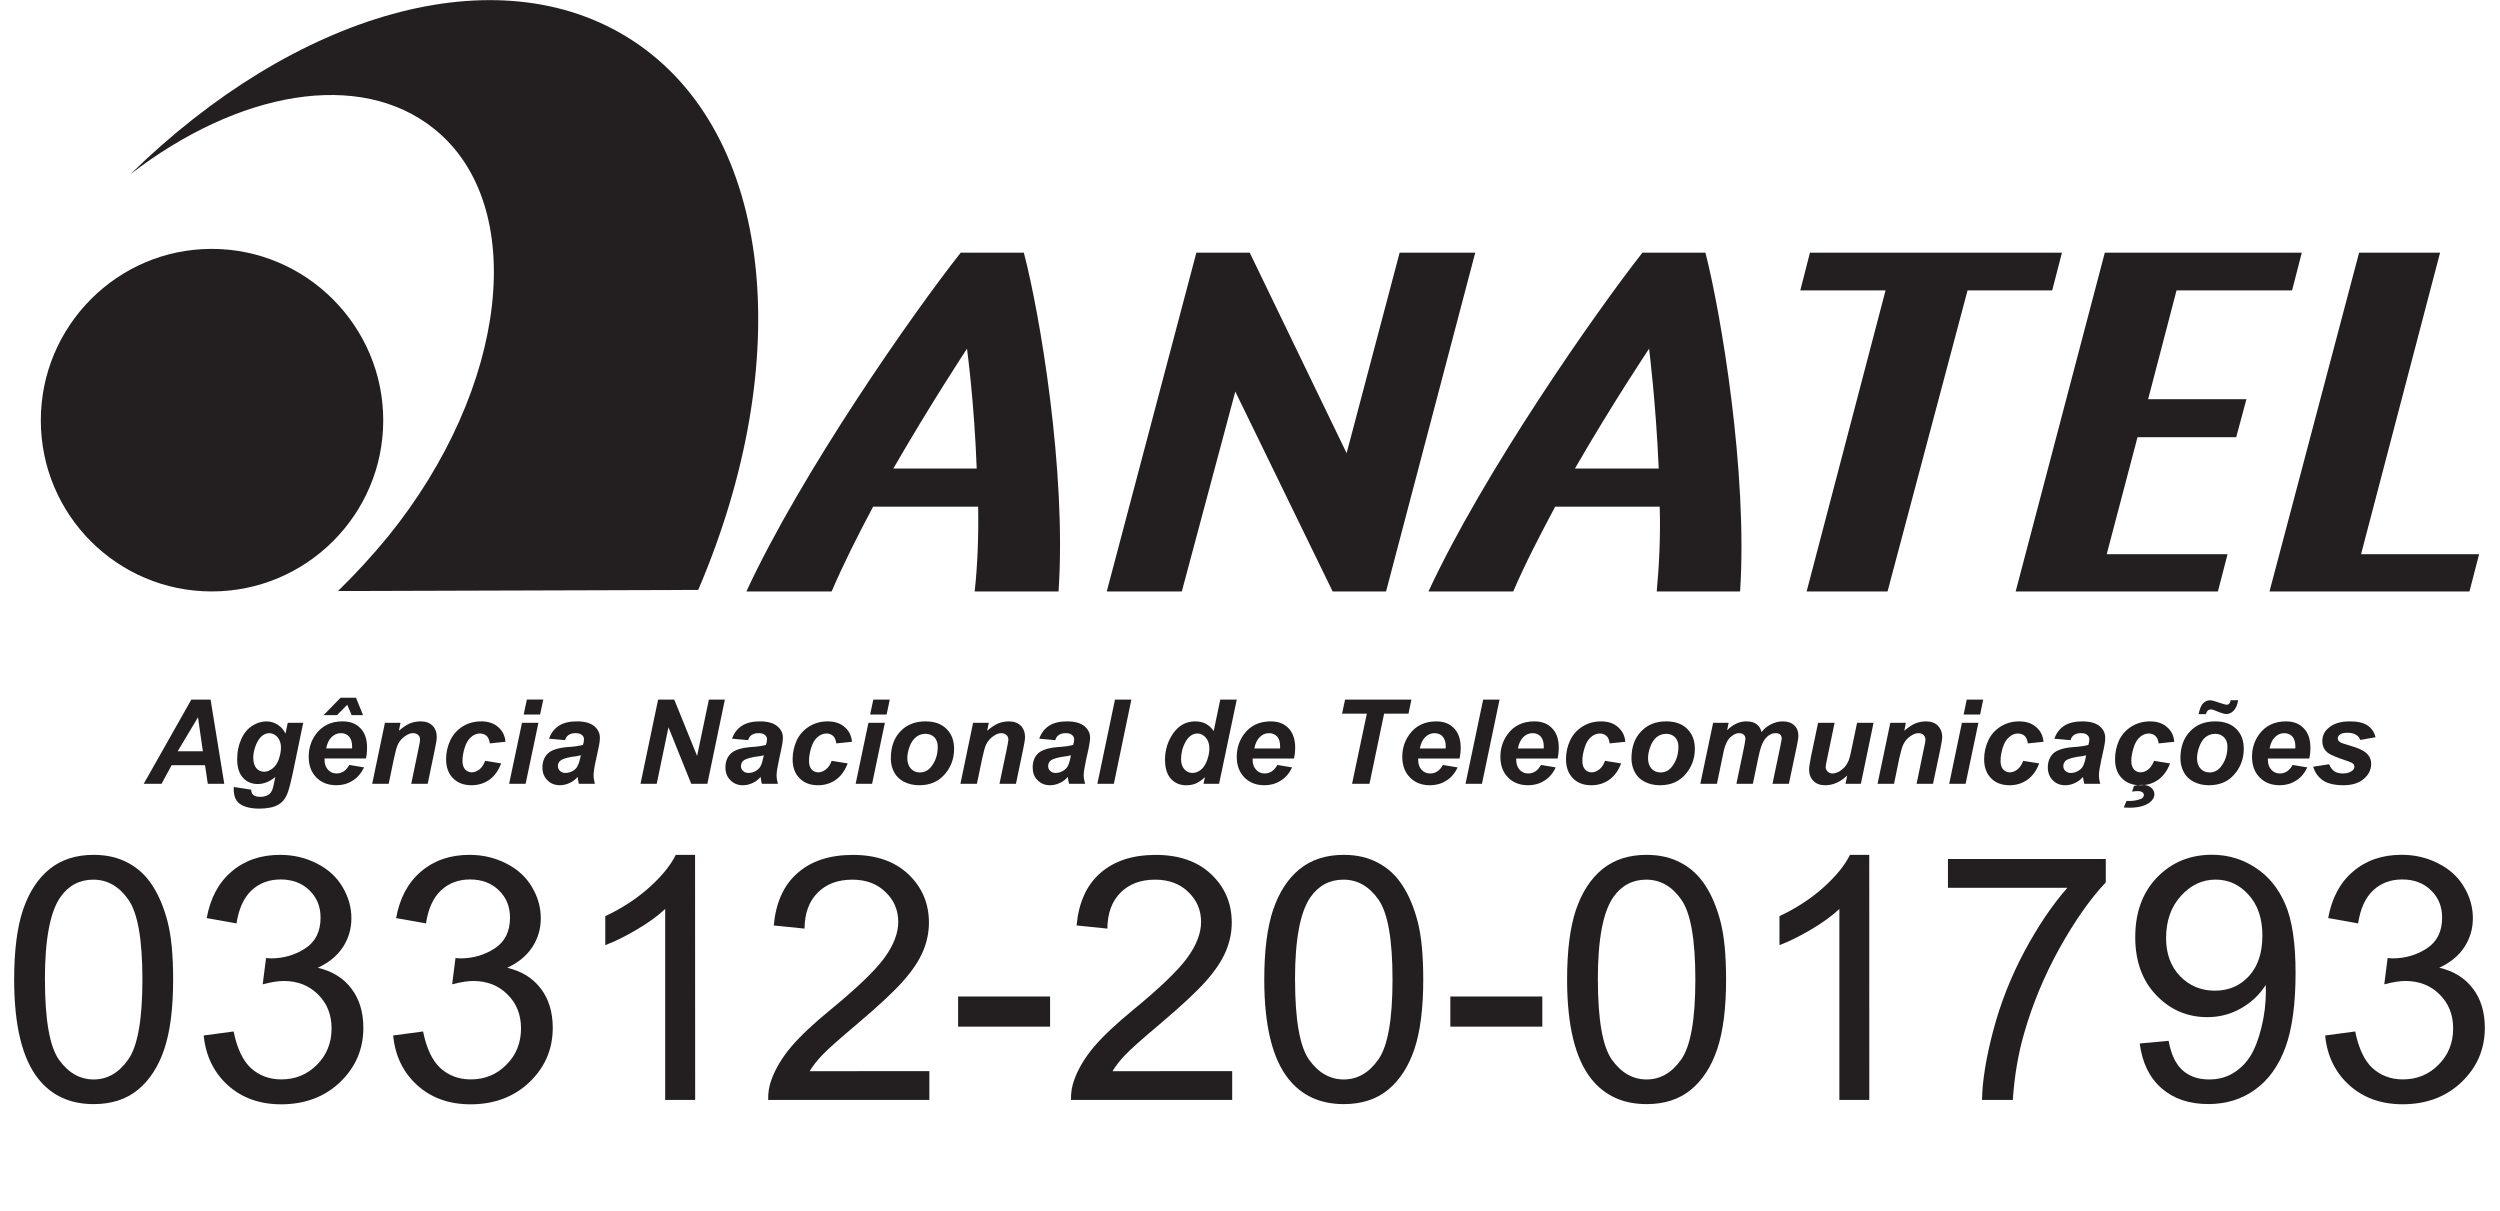 <?xml version="1.0" encoding="UTF-8" standalone="no"?>
<!-- Created with Inkscape (http://www.inkscape.org/) -->

<svg
   version="1.1"
   id="svg2"
   width="69.853"
   height="33.827"
   viewBox="0 0 69.853 33.827"
   sodipodi:docname="secured..eps"
   xmlns:inkscape="http://www.inkscape.org/namespaces/inkscape"
   xmlns:sodipodi="http://sodipodi.sourceforge.net/DTD/sodipodi-0.dtd"
   xmlns="http://www.w3.org/2000/svg"
   xmlns:svg="http://www.w3.org/2000/svg">
  <defs
     id="defs6" />
  <sodipodi:namedview
     id="namedview4"
     pagecolor="#505050"
     bordercolor="#eeeeee"
     borderopacity="1"
     inkscape:showpageshadow="0"
     inkscape:pageopacity="0"
     inkscape:pagecheckerboard="0"
     inkscape:deskcolor="#505050" />
  <g
     id="g8"
     inkscape:groupmode="layer"
     inkscape:label="ink_ext_XXXXXX"
     transform="matrix(1.333,0,0,-1.333,0,33.827)">
    <g
       id="g10"
       transform="scale(0.1)">
      <path
         d="m 187.254,155.555 c 7.98,13.836 15.441,25.117 15.441,25.117 0,0 1.532,-11.281 2.032,-25.117 z m 17.773,-7.989 c 0.11,-6.066 -0.105,-12.101 -0.722,-17.773 h 17.578 c 1.711,25.027 -3.945,58.379 -7.274,71.004 h -13.234 c -9.98,-12.625 -33.32,-45.977 -44.922,-71.004 h 17.871 c 2.434,5.672 5.461,11.707 8.692,17.773 h 22.011 v 0"
         style="fill:#231f20;fill-opacity:1;fill-rule:evenodd;stroke:none"
         id="path12" />
      <path
         d="m 279.336,129.793 h 11.199 l 18.692,71.004 h -15.848 l -11.113,-42.02 -20.305,42.02 H 250.77 l -18.778,-71.004 h 15.731 l 11.211,41.895 20.402,-41.895"
         style="fill:#231f20;fill-opacity:1;fill-rule:evenodd;stroke:none"
         id="path14" />
      <path
         d="m 330.125,155.555 c 7.98,13.836 15.539,25.117 15.539,25.117 0,0 1.434,-11.281 2.02,-25.117 z m 17.766,-7.989 c 0.195,-6.066 -0.102,-12.101 -0.618,-17.773 h 17.473 c 1.621,25.027 -4.035,58.379 -7.266,71.004 h -13.214 c -9.903,-12.625 -33.231,-45.977 -44.844,-71.004 h 17.773 c 2.434,5.672 5.547,11.707 8.789,17.773 h 21.907 v 0"
         style="fill:#231f20;fill-opacity:1;fill-rule:evenodd;stroke:none"
         id="path16" />
      <path
         d="m 395.652,129.793 16.77,63.105 h 17.742 l 2.043,7.899 h -52.824 l -2.02,-7.899 h 17.871 l -16.543,-63.105 h 16.961"
         style="fill:#231f20;fill-opacity:1;fill-rule:evenodd;stroke:none"
         id="path18" />
      <path
         d="m 441.59,137.594 6.457,24.531 h 20.691 l 2.141,7.969 h -20.606 l 5.957,22.804 h 24.219 l 2.031,7.899 h -41.289 l -18.683,-71.004 h 42.394 l 2.02,7.801 H 441.59"
         style="fill:#231f20;fill-opacity:1;fill-rule:evenodd;stroke:none"
         id="path20" />
      <path
         d="m 494.902,137.594 16.563,63.203 h -16.973 l -18.781,-71.004 h 41.914 l 2.023,7.801 h -24.746"
         style="fill:#231f20;fill-opacity:1;fill-rule:evenodd;stroke:none"
         id="path22" />
      <path
         d="m 44.383,201.598 c 19.797,0 35.949,-16.18 35.949,-35.946 0,-19.804 -16.152,-35.859 -35.949,-35.859 -19.793,0 -35.828,16.055 -35.828,35.859 0,19.766 16.035,35.946 35.828,35.946"
         style="fill:#231f20;fill-opacity:1;fill-rule:evenodd;stroke:none"
         id="path24" />
      <path
         d="m 146.355,130.113 c 20.508,47.93 15.969,95.801 -13.835,115.207 -28.274,18.368 -70.774,5.645 -105.196,-28.086 22.5,17.364 48.055,22.11 63.711,9.5 19.891,-15.984 15.555,-54.226 -9.699,-85.429 -3.32,-4.051 -6.855,-7.879 -10.488,-11.426 l 75.507,0.234"
         style="fill:#231f20;fill-opacity:1;fill-rule:evenodd;stroke:none"
         id="path26" />
      <path
         d="m 481.121,96.883 c 0.012,0.195 0.012,0.274 0.012,0.359 0,0.949 -0.195,1.66 -0.625,2.129 -0.43,0.469 -0.996,0.715 -1.719,0.715 -0.715,0 -1.34,-0.266 -1.906,-0.801 -0.567,-0.539 -0.945,-1.328 -1.153,-2.402 z m 2.93,-2.109 h -8.672 c -0.008,-0.109 -0.008,-0.234 -0.008,-0.305 0,-0.828 0.242,-1.524 0.731,-2.059 0.488,-0.52 1.074,-0.773 1.757,-0.773 1.164,0 2.063,0.606 2.696,1.789 l 3.086,-0.519 c -0.606,-1.25 -1.395,-2.195 -2.411,-2.793 -1.007,-0.644 -2.14,-0.945 -3.378,-0.945 -1.719,0 -3.125,0.535 -4.192,1.629 -1.082,1.094 -1.609,2.519 -1.609,4.348 0,1.719 0.476,3.281 1.445,4.637 1.336,1.848 3.223,2.774 5.672,2.774 1.574,0 2.805,-0.477 3.723,-1.446 0.945,-0.964 1.394,-2.312 1.394,-4.062 0,-0.859 -0.078,-1.582 -0.234,-2.273 z m -21.68,9.305 h -1.523 c 0.215,0.969 0.468,1.652 0.773,2.063 0.438,0.535 0.977,0.839 1.609,0.839 0.422,0 1.165,-0.214 2.247,-0.605 0.636,-0.195 1.035,-0.324 1.281,-0.324 0.183,0 0.34,0.051 0.469,0.16 0.125,0.125 0.253,0.398 0.359,0.789 h 1.555 c -0.157,-1.008 -0.481,-1.719 -0.93,-2.187 -0.449,-0.477 -0.965,-0.715 -1.512,-0.715 -0.351,0 -0.937,0.148 -1.73,0.468 -0.809,0.352 -1.309,0.5 -1.524,0.5 -0.234,0 -0.449,-0.07 -0.625,-0.214 -0.175,-0.149 -0.324,-0.391 -0.449,-0.774 z m 4.524,-6.836 c 0,0.82 -0.227,1.484 -0.723,1.984 -0.481,0.469 -1.094,0.723 -1.848,0.723 -0.742,0 -1.394,-0.234 -2,-0.684 -0.558,-0.449 -1.008,-1.145 -1.328,-2.023 -0.324,-0.859 -0.469,-1.668 -0.469,-2.422 0,-0.887 0.235,-1.641 0.75,-2.176 0.481,-0.539 1.114,-0.793 1.868,-0.793 0.945,0 1.738,0.391 2.382,1.203 0.907,1.16 1.368,2.539 1.368,4.188 z m -9.856,-2.469 c 0,2.383 0.664,4.277 2.012,5.672 1.32,1.418 3.097,2.11 5.265,2.11 1.883,0 3.36,-0.516 4.422,-1.571 1.055,-1.035 1.582,-2.433 1.582,-4.171 0,-2.059 -0.656,-3.867 -1.98,-5.371 -1.32,-1.543 -3.117,-2.273 -5.324,-2.273 -1.2,0 -2.266,0.254 -3.192,0.73 -0.937,0.469 -1.621,1.164 -2.09,2.043 -0.461,0.859 -0.695,1.844 -0.695,2.832 z M 445.164,84.508 c 0.254,-0.027 0.656,-0.047 1.152,-0.047 1.829,0 3.223,0.34 4.2,1.035 0.703,0.516 1.066,1.113 1.066,1.777 0,0.566 -0.246,1.016 -0.684,1.395 -0.449,0.391 -1.144,0.586 -2.011,0.586 -0.473,0 -0.996,-0.066 -1.574,-0.215 l -0.411,-1.199 c 0.469,0.059 0.821,0.105 1.094,0.105 0.5,0 0.859,-0.086 1.074,-0.242 0.207,-0.148 0.313,-0.363 0.313,-0.598 0,-0.156 -0.067,-0.34 -0.203,-0.496 -0.141,-0.195 -0.41,-0.324 -0.813,-0.43 -0.605,-0.195 -1.269,-0.305 -1.953,-0.305 h -0.672 z m 6.34,9.777 3.359,-0.539 c -0.547,-1.484 -1.386,-2.644 -2.461,-3.418 -1.074,-0.769 -2.343,-1.16 -3.761,-1.16 -1.629,0 -2.938,0.496 -3.875,1.484 -0.957,0.945 -1.426,2.293 -1.426,3.973 0,1.398 0.273,2.707 0.84,3.957 0.593,1.219 1.465,2.188 2.625,2.918 1.172,0.703 2.441,1.055 3.84,1.055 1.503,0 2.703,-0.391 3.601,-1.211 0.91,-0.77 1.399,-1.778 1.504,-3.067 l -3.27,-0.34 c -0.097,0.684 -0.292,1.238 -0.683,1.562 -0.344,0.32 -0.813,0.516 -1.387,0.516 -0.656,0 -1.289,-0.254 -1.867,-0.75 -0.566,-0.5 -1.016,-1.223 -1.316,-2.238 -0.305,-0.984 -0.481,-1.914 -0.481,-2.773 0,-0.769 0.195,-1.348 0.567,-1.777 0.363,-0.391 0.832,-0.606 1.398,-0.606 0.535,0 1.074,0.215 1.578,0.606 0.52,0.41 0.922,1.008 1.215,1.809 z m -14.231,1.152 c -0.203,-0.059 -0.468,-0.109 -0.808,-0.168 -1.75,-0.195 -2.871,-0.516 -3.418,-0.906 -0.363,-0.293 -0.551,-0.684 -0.551,-1.184 0,-0.379 0.141,-0.75 0.434,-1.004 0.281,-0.285 0.664,-0.43 1.121,-0.43 0.539,0 1.035,0.144 1.496,0.391 0.457,0.254 0.808,0.574 1.043,0.984 0.215,0.41 0.43,1.008 0.598,1.848 z m -3.261,3.184 -3.391,0.301 c 0.383,1.133 1.047,2.023 2.016,2.687 0.976,0.625 2.234,0.946 3.828,0.946 1.629,0 2.851,-0.352 3.633,-0.996 0.789,-0.664 1.179,-1.473 1.179,-2.422 0,-0.391 -0.031,-0.769 -0.105,-1.23 -0.051,-0.43 -0.305,-1.562 -0.715,-3.406 -0.32,-1.535 -0.496,-2.609 -0.496,-3.203 0,-0.559 0.086,-1.164 0.281,-1.828 h -3.347 c -0.137,0.449 -0.215,0.949 -0.266,1.438 -0.516,-0.559 -1.082,-1.008 -1.746,-1.289 -0.656,-0.305 -1.309,-0.449 -1.985,-0.449 -1.054,0 -1.941,0.34 -2.625,1.055 -0.664,0.664 -1.027,1.59 -1.027,2.664 0,1.223 0.383,2.207 1.133,2.941 0.762,0.711 2.117,1.16 4.074,1.328 1.641,0.105 2.735,0.281 3.301,0.476 0.137,0.469 0.195,0.84 0.195,1.164 0,0.359 -0.136,0.664 -0.441,0.898 -0.293,0.281 -0.723,0.391 -1.317,0.391 -0.617,0 -1.105,-0.137 -1.464,-0.391 -0.364,-0.234 -0.586,-0.606 -0.715,-1.074 z m -9.93,-4.336 3.359,-0.539 c -0.558,-1.484 -1.378,-2.644 -2.461,-3.418 -1.085,-0.769 -2.335,-1.16 -3.75,-1.16 -1.632,0 -2.949,0.496 -3.886,1.484 -0.949,0.945 -1.446,2.293 -1.446,3.973 0,1.398 0.301,2.707 0.879,3.957 0.567,1.219 1.453,2.188 2.618,2.918 1.152,0.703 2.429,1.055 3.808,1.055 1.512,0 2.711,-0.391 3.613,-1.211 0.899,-0.77 1.414,-1.778 1.524,-3.067 l -3.281,-0.34 c -0.09,0.684 -0.305,1.238 -0.664,1.562 -0.356,0.32 -0.813,0.516 -1.387,0.516 -0.676,0 -1.309,-0.254 -1.867,-0.75 -0.594,-0.5 -1.043,-1.223 -1.348,-2.238 -0.301,-0.984 -0.457,-1.914 -0.457,-2.773 0,-0.769 0.184,-1.348 0.555,-1.777 0.371,-0.391 0.832,-0.606 1.379,-0.606 0.554,0 1.093,0.215 1.609,0.606 0.508,0.41 0.91,1.008 1.203,1.809 z m -12.844,7.969 h 3.457 l -2.683,-12.785 h -3.438 z m 1.008,4.871 h 3.457 l -0.644,-3.133 h -3.457 z m -16.016,-4.871 h 3.262 l -0.332,-1.66 c 0.82,0.711 1.582,1.211 2.305,1.531 0.699,0.273 1.453,0.43 2.234,0.43 1.055,0 1.887,-0.301 2.492,-0.887 0.594,-0.617 0.918,-1.418 0.918,-2.402 0,-0.449 -0.148,-1.309 -0.402,-2.559 l -1.523,-7.238 h -3.446 l 1.504,7.258 c 0.242,1.074 0.36,1.719 0.36,1.934 0,0.457 -0.145,0.801 -0.399,1.035 -0.254,0.254 -0.625,0.391 -1.094,0.391 -0.507,0 -1.054,-0.195 -1.679,-0.645 -0.625,-0.41 -1.106,-0.996 -1.457,-1.68 -0.262,-0.5 -0.535,-1.504 -0.879,-3.027 l -1.082,-5.266 h -3.457 z m -15.136,0 h 3.457 l -1.574,-7.57 c -0.204,-0.898 -0.293,-1.473 -0.293,-1.688 0,-0.371 0.148,-0.695 0.41,-0.969 0.273,-0.262 0.625,-0.391 1.054,-0.391 0.293,0 0.598,0.07 0.899,0.199 0.305,0.086 0.586,0.25 0.898,0.516 0.325,0.234 0.606,0.488 0.86,0.789 0.246,0.324 0.48,0.734 0.703,1.223 0.137,0.391 0.312,0.965 0.48,1.805 l 1.278,6.086 h 3.449 l -2.656,-12.785 h -3.223 l 0.359,1.742 c -1.414,-1.359 -2.968,-2.043 -4.617,-2.043 -1.055,0 -1.887,0.301 -2.48,0.926 -0.606,0.598 -0.891,1.398 -0.891,2.383 0,0.469 0.129,1.328 0.391,2.668 z m -22.004,0 h 3.254 l -0.324,-1.555 c 1.261,1.25 2.597,1.856 3.996,1.856 0.964,0 1.699,-0.196 2.214,-0.606 0.528,-0.41 0.86,-0.965 1.008,-1.648 0.45,0.613 1.075,1.179 1.914,1.609 0.821,0.43 1.668,0.645 2.578,0.645 1.004,0 1.797,-0.282 2.372,-0.84 0.566,-0.516 0.859,-1.231 0.859,-2.129 0,-0.449 -0.117,-1.199 -0.352,-2.324 l -1.64,-7.793 h -3.438 l 1.633,7.793 c 0.203,0.996 0.301,1.574 0.301,1.68 0,0.363 -0.106,0.644 -0.32,0.84 -0.215,0.215 -0.528,0.305 -0.957,0.305 -0.86,0 -1.622,-0.43 -2.305,-1.359 -0.488,-0.641 -0.91,-1.824 -1.25,-3.457 l -1.211,-5.801 h -3.449 l 1.613,7.734 c 0.176,0.883 0.273,1.457 0.273,1.738 0,0.324 -0.117,0.606 -0.343,0.82 -0.227,0.215 -0.536,0.324 -0.957,0.324 -0.371,0 -0.75,-0.109 -1.145,-0.324 -0.406,-0.242 -0.75,-0.535 -1.07,-0.926 -0.305,-0.391 -0.539,-0.898 -0.774,-1.543 -0.105,-0.266 -0.261,-0.93 -0.468,-1.965 l -1.211,-5.859 h -3.485 z m -7.274,-5.012 c 0,0.82 -0.234,1.484 -0.714,1.984 -0.469,0.469 -1.094,0.723 -1.844,0.723 -0.742,0 -1.406,-0.234 -1.992,-0.684 -0.567,-0.449 -1.02,-1.145 -1.34,-2.023 -0.321,-0.859 -0.477,-1.668 -0.477,-2.422 0,-0.887 0.242,-1.641 0.731,-2.176 0.519,-0.539 1.144,-0.793 1.894,-0.793 0.949,0 1.739,0.391 2.383,1.203 0.898,1.16 1.359,2.539 1.359,4.188 z m -9.843,-2.469 c 0,2.383 0.664,4.277 2.019,5.672 1.321,1.418 3.078,2.11 5.266,2.11 1.863,0 3.347,-0.516 4.402,-1.571 1.055,-1.035 1.602,-2.433 1.602,-4.171 0,-2.059 -0.672,-3.867 -1.992,-5.371 -1.329,-1.543 -3.114,-2.273 -5.321,-2.273 -1.211,0 -2.285,0.254 -3.203,0.73 -0.937,0.469 -1.633,1.164 -2.09,2.043 -0.449,0.859 -0.683,1.844 -0.683,2.832 z m -5.547,-0.488 3.379,-0.539 c -0.559,-1.484 -1.379,-2.644 -2.473,-3.418 -1.094,-0.769 -2.344,-1.16 -3.777,-1.16 -1.641,0 -2.934,0.496 -3.86,1.484 -0.957,0.945 -1.445,2.293 -1.445,3.973 0,1.398 0.293,2.707 0.871,3.957 0.586,1.219 1.445,2.188 2.617,2.918 1.153,0.703 2.43,1.055 3.828,1.055 1.504,0 2.715,-0.391 3.594,-1.211 0.899,-0.77 1.414,-1.778 1.524,-3.067 l -3.282,-0.34 c -0.089,0.684 -0.285,1.238 -0.664,1.562 -0.351,0.32 -0.812,0.516 -1.386,0.516 -0.664,0 -1.301,-0.254 -1.868,-0.75 -0.574,-0.5 -1.035,-1.223 -1.328,-2.238 -0.32,-0.984 -0.476,-1.914 -0.476,-2.773 0,-0.769 0.191,-1.348 0.554,-1.777 0.371,-0.391 0.84,-0.606 1.387,-0.606 0.547,0 1.086,0.215 1.602,0.606 0.507,0.41 0.929,1.008 1.203,1.809 z m -12.844,2.598 c 0.012,0.195 0.012,0.274 0.012,0.359 0,0.949 -0.207,1.66 -0.637,2.129 -0.418,0.469 -0.984,0.715 -1.719,0.715 -0.711,0 -1.355,-0.266 -1.914,-0.801 -0.566,-0.539 -0.945,-1.328 -1.152,-2.402 z m 2.922,-2.109 h -8.684 c 0,-0.109 0,-0.234 0,-0.305 0,-0.828 0.246,-1.524 0.715,-2.059 0.496,-0.52 1.094,-0.773 1.778,-0.773 1.16,0 2.05,0.606 2.695,1.789 l 3.094,-0.519 c -0.594,-1.25 -1.407,-2.195 -2.411,-2.793 -1.015,-0.644 -2.14,-0.945 -3.39,-0.945 -1.719,0 -3.125,0.535 -4.188,1.629 -1.086,1.094 -1.613,2.519 -1.613,4.348 0,1.719 0.488,3.281 1.457,4.637 1.316,1.848 3.223,2.774 5.672,2.774 1.555,0 2.812,-0.477 3.711,-1.446 0.949,-0.964 1.398,-2.312 1.398,-4.062 0,-0.859 -0.09,-1.582 -0.234,-2.273 z m -19.316,-5.305 3.699,17.656 h 3.437 l -3.691,-17.656 z m -4.172,7.414 h -5.399 c 0.203,1.074 0.594,1.863 1.153,2.402 0.574,0.535 1.199,0.801 1.914,0.801 0.722,0 1.308,-0.246 1.718,-0.715 0.43,-0.469 0.645,-1.18 0.645,-2.129 0,-0.086 0,-0.164 -0.031,-0.359 z m 2.929,-2.109 c 0.149,0.691 0.235,1.414 0.235,2.273 0,1.75 -0.477,3.098 -1.395,4.062 -0.918,0.969 -2.16,1.446 -3.722,1.446 -2.45,0 -4.344,-0.926 -5.665,-2.774 -0.976,-1.355 -1.464,-2.918 -1.464,-4.637 0,-1.828 0.539,-3.254 1.613,-4.348 1.074,-1.094 2.469,-1.629 4.187,-1.629 1.243,0 2.383,0.301 3.387,0.945 1.02,0.598 1.828,1.543 2.414,2.793 l -3.086,0.519 c -0.644,-1.184 -1.531,-1.789 -2.683,-1.789 -0.696,0 -1.301,0.254 -1.789,0.773 -0.481,0.535 -0.711,1.23 -0.711,2.059 0,0.07 0,0.195 0,0.305 z m -18.886,-5.305 h -3.653 l 3.098,14.699 h -5.188 l 0.625,2.957 h 13.907 l -0.614,-2.957 h -5.109 z m -18.739,7.414 c 0.008,0.195 0.008,0.274 0.008,0.359 0,0.949 -0.195,1.66 -0.625,2.129 -0.43,0.469 -1.004,0.715 -1.719,0.715 -0.711,0 -1.347,-0.266 -1.902,-0.801 -0.566,-0.539 -0.961,-1.328 -1.152,-2.402 z m 2.926,-2.109 h -8.668 c -0.012,-0.109 -0.012,-0.234 -0.012,-0.305 0,-0.828 0.235,-1.524 0.735,-2.059 0.476,-0.52 1.07,-0.773 1.758,-0.773 1.152,0 2.058,0.606 2.683,1.789 l 3.106,-0.519 c -0.614,-1.25 -1.407,-2.195 -2.43,-2.793 -0.996,-0.644 -2.141,-0.945 -3.379,-0.945 -1.711,0 -3.105,0.535 -4.191,1.629 -1.075,1.094 -1.61,2.519 -1.61,4.348 0,1.719 0.489,3.281 1.453,4.637 1.329,1.848 3.215,2.774 5.676,2.774 1.571,0 2.801,-0.477 3.738,-1.446 0.911,-0.964 1.379,-2.312 1.379,-4.062 0,-0.859 -0.089,-1.582 -0.238,-2.273 z m -23.68,-0.09 c 0,-0.918 0.215,-1.629 0.676,-2.148 0.488,-0.535 1.035,-0.789 1.707,-0.789 0.637,0 1.223,0.234 1.75,0.644 0.555,0.43 0.985,1.113 1.309,1.973 0.332,0.887 0.488,1.746 0.488,2.539 0,0.926 -0.254,1.68 -0.754,2.254 -0.488,0.539 -1.074,0.86 -1.719,0.86 -1.003,0 -1.843,-0.575 -2.5,-1.7 -0.632,-1.113 -0.957,-2.344 -0.957,-3.633 z m 7.969,-5.215 h -3.269 l 0.3,1.398 c -0.632,-0.606 -1.25,-1.035 -1.863,-1.309 -0.598,-0.266 -1.289,-0.391 -2.062,-0.391 -1.309,0 -2.383,0.449 -3.203,1.355 -0.809,0.898 -1.239,2.227 -1.239,4.016 0,2.019 0.574,3.887 1.739,5.547 1.16,1.629 2.683,2.469 4.578,2.469 1.738,0 3.007,-0.692 3.886,-2.039 l 1.379,6.609 h 3.457 z m -25.515,0 3.691,17.656 h 3.437 l -3.671,-17.656 z m -5.547,5.969 c -0.207,-0.059 -0.469,-0.109 -0.813,-0.168 -1.738,-0.195 -2.859,-0.516 -3.398,-0.906 -0.379,-0.293 -0.555,-0.684 -0.555,-1.184 0,-0.379 0.137,-0.75 0.43,-1.004 0.273,-0.285 0.664,-0.43 1.133,-0.43 0.515,0 1.015,0.144 1.484,0.391 0.449,0.254 0.801,0.574 1.035,0.984 0.223,0.41 0.43,1.008 0.594,1.848 z m -3.274,3.184 -3.367,0.301 c 0.391,1.133 1.055,2.023 2.012,2.687 0.957,0.625 2.226,0.946 3.816,0.946 1.641,0 2.852,-0.352 3.653,-0.996 0.781,-0.664 1.183,-1.473 1.183,-2.422 0,-0.391 -0.058,-0.769 -0.129,-1.23 -0.047,-0.43 -0.281,-1.562 -0.711,-3.406 -0.324,-1.535 -0.5,-2.609 -0.5,-3.203 0,-0.559 0.11,-1.164 0.293,-1.828 h -3.359 c -0.137,0.449 -0.215,0.949 -0.262,1.438 -0.488,-0.559 -1.074,-1.008 -1.738,-1.289 -0.664,-0.305 -1.328,-0.449 -1.992,-0.449 -1.059,0 -1.914,0.34 -2.61,1.055 -0.703,0.664 -1.023,1.59 -1.023,2.664 0,1.223 0.359,2.207 1.113,2.941 0.762,0.711 2.129,1.16 4.07,1.328 1.641,0.105 2.735,0.281 3.301,0.476 0.149,0.469 0.215,0.84 0.215,1.164 0,0.359 -0.156,0.664 -0.449,0.898 -0.301,0.281 -0.731,0.391 -1.317,0.391 -0.625,0 -1.113,-0.137 -1.457,-0.391 -0.371,-0.234 -0.605,-0.606 -0.742,-1.074 z m -17.226,3.633 h 3.293 l -0.344,-1.66 c 0.812,0.711 1.594,1.211 2.297,1.531 0.711,0.273 1.465,0.43 2.254,0.43 1.047,0 1.875,-0.301 2.48,-0.887 0.598,-0.617 0.91,-1.418 0.91,-2.402 0,-0.449 -0.136,-1.309 -0.402,-2.559 l -1.504,-7.238 H 209.5 l 1.523,7.258 c 0.215,1.074 0.344,1.719 0.344,1.934 0,0.457 -0.137,0.801 -0.41,1.035 -0.266,0.254 -0.605,0.391 -1.086,0.391 -0.5,0 -1.062,-0.195 -1.68,-0.645 -0.613,-0.41 -1.101,-0.996 -1.464,-1.68 -0.254,-0.5 -0.536,-1.504 -0.86,-3.027 l -1.094,-5.266 h -3.457 z m -7.41,-5.012 c 0,0.82 -0.247,1.484 -0.704,1.984 -0.5,0.469 -1.125,0.723 -1.867,0.723 -0.762,0 -1.406,-0.234 -1.98,-0.684 -0.578,-0.449 -1.035,-1.145 -1.36,-2.023 -0.32,-0.859 -0.468,-1.668 -0.468,-2.422 0,-0.887 0.254,-1.641 0.754,-2.176 0.496,-0.539 1.113,-0.793 1.863,-0.793 0.945,0 1.75,0.391 2.394,1.203 0.918,1.16 1.368,2.539 1.368,4.188 z m -9.836,-2.469 c 0,2.383 0.664,4.277 1.992,5.672 1.328,1.418 3.097,2.11 5.254,2.11 1.894,0 3.371,-0.516 4.414,-1.571 1.066,-1.035 1.601,-2.433 1.601,-4.171 0,-2.059 -0.652,-3.867 -1.98,-5.371 -1.34,-1.543 -3.106,-2.273 -5.324,-2.273 -1.2,0 -2.266,0.254 -3.211,0.73 -0.918,0.469 -1.614,1.164 -2.082,2.043 -0.45,0.859 -0.664,1.844 -0.664,2.832 z m -4.696,7.481 h 3.446 l -2.676,-12.785 h -3.446 z m 1.024,4.871 h 3.449 l -0.656,-3.133 h -3.457 z m -8.731,-12.84 3.36,-0.539 c -0.567,-1.484 -1.375,-2.644 -2.469,-3.418 -1.074,-0.769 -2.324,-1.16 -3.762,-1.16 -1.629,0 -2.93,0.496 -3.867,1.484 -0.965,0.945 -1.445,2.293 -1.445,3.973 0,1.398 0.304,2.707 0.859,3.957 0.598,1.219 1.457,2.188 2.629,2.918 1.152,0.703 2.43,1.055 3.828,1.055 1.492,0 2.703,-0.391 3.613,-1.211 0.887,-0.77 1.395,-1.778 1.512,-3.067 l -3.293,-0.34 c -0.074,0.684 -0.293,1.238 -0.66,1.562 -0.352,0.32 -0.813,0.516 -1.399,0.516 -0.664,0 -1.289,-0.254 -1.863,-0.75 -0.586,-0.5 -1.015,-1.223 -1.34,-2.238 -0.293,-0.984 -0.449,-1.914 -0.449,-2.773 0,-0.769 0.176,-1.348 0.539,-1.777 0.371,-0.391 0.84,-0.606 1.395,-0.606 0.558,0 1.074,0.215 1.601,0.606 0.52,0.41 0.918,1.008 1.211,1.809 z m -14.219,1.152 c -0.214,-0.059 -0.496,-0.109 -0.839,-0.168 -1.719,-0.195 -2.852,-0.516 -3.379,-0.906 -0.391,-0.293 -0.574,-0.684 -0.574,-1.184 0,-0.379 0.136,-0.75 0.429,-1.004 0.281,-0.285 0.672,-0.43 1.141,-0.43 0.527,0 1.015,0.144 1.484,0.391 0.461,0.254 0.801,0.574 1.028,0.984 0.242,0.41 0.429,1.008 0.601,1.848 z m -3.289,3.184 -3.371,0.301 c 0.391,1.133 1.055,2.023 2.024,2.687 0.957,0.625 2.234,0.946 3.797,0.946 1.66,0 2.863,-0.352 3.644,-0.996 0.809,-0.664 1.192,-1.473 1.192,-2.422 0,-0.391 -0.039,-0.769 -0.11,-1.23 -0.058,-0.43 -0.301,-1.562 -0.703,-3.406 -0.34,-1.535 -0.508,-2.609 -0.508,-3.203 0,-0.559 0.09,-1.164 0.293,-1.828 h -3.379 c -0.125,0.449 -0.215,0.949 -0.254,1.438 -0.496,-0.559 -1.074,-1.008 -1.718,-1.289 -0.664,-0.305 -1.336,-0.449 -2,-0.449 -1.067,0 -1.934,0.34 -2.618,1.055 -0.695,0.664 -1.046,1.59 -1.046,2.664 0,1.223 0.382,2.207 1.144,2.941 0.762,0.711 2.11,1.16 4.07,1.328 1.641,0.105 2.723,0.281 3.282,0.476 0.136,0.469 0.226,0.84 0.226,1.164 0,0.359 -0.148,0.664 -0.441,0.898 -0.301,0.281 -0.742,0.391 -1.328,0.391 -0.614,0 -1.114,-0.137 -1.465,-0.391 -0.359,-0.234 -0.594,-0.606 -0.731,-1.074 z m -8.546,-9.152 h -3.379 l -4.774,11.855 -2.461,-11.855 h -3.398 l 3.691,17.656 h 3.379 l 4.793,-11.816 2.473,11.816 h 3.347 z m -26.512,5.969 c -0.227,-0.059 -0.5,-0.109 -0.844,-0.168 -1.734,-0.195 -2.867,-0.516 -3.387,-0.906 -0.39,-0.293 -0.586,-0.684 -0.586,-1.184 0,-0.379 0.157,-0.75 0.43,-1.004 0.305,-0.285 0.676,-0.43 1.145,-0.43 0.535,0 1.023,0.144 1.492,0.391 0.461,0.254 0.801,0.574 1.015,0.984 0.235,0.41 0.442,1.008 0.625,1.848 z m -3.313,3.184 -3.359,0.301 c 0.371,1.133 1.066,2.023 2.012,2.687 0.968,0.625 2.226,0.946 3.816,0.946 1.633,0 2.863,-0.352 3.645,-0.996 0.781,-0.664 1.183,-1.473 1.183,-2.422 0,-0.391 -0.039,-0.769 -0.109,-1.23 -0.067,-0.43 -0.313,-1.562 -0.711,-3.406 -0.352,-1.535 -0.5,-2.609 -0.5,-3.203 0,-0.559 0.09,-1.164 0.273,-1.828 h -3.359 c -0.125,0.449 -0.223,0.949 -0.242,1.438 -0.5,-0.559 -1.086,-1.008 -1.739,-1.289 -0.675,-0.305 -1.339,-0.449 -1.992,-0.449 -1.066,0 -1.945,0.34 -2.629,1.055 -0.695,0.664 -1.035,1.59 -1.035,2.664 0,1.223 0.391,2.207 1.145,2.941 0.75,0.711 2.097,1.16 4.051,1.328 1.66,0.105 2.753,0.281 3.312,0.476 0.125,0.469 0.203,0.84 0.203,1.164 0,0.359 -0.137,0.664 -0.437,0.898 -0.305,0.281 -0.754,0.391 -1.328,0.391 -0.606,0 -1.106,-0.137 -1.465,-0.391 -0.352,-0.234 -0.598,-0.606 -0.735,-1.074 z m -9.031,3.633 h 3.445 l -2.683,-12.785 h -3.457 z m 1.024,4.871 h 3.437 l -0.664,-3.133 h -3.445 z m -8.75,-12.84 3.351,-0.539 c -0.547,-1.484 -1.367,-2.644 -2.441,-3.418 -1.094,-0.769 -2.344,-1.16 -3.789,-1.16 -1.613,0 -2.902,0.496 -3.867,1.484 -0.938,0.945 -1.438,2.293 -1.438,3.973 0,1.398 0.305,2.707 0.879,3.957 0.586,1.219 1.457,2.188 2.598,2.918 1.172,0.703 2.453,1.055 3.848,1.055 1.496,0 2.707,-0.391 3.613,-1.211 0.879,-0.77 1.399,-1.778 1.504,-3.067 l -3.281,-0.34 c -0.086,0.684 -0.312,1.238 -0.652,1.562 -0.364,0.32 -0.84,0.516 -1.418,0.516 -0.664,0 -1.278,-0.254 -1.856,-0.75 -0.586,-0.5 -1.024,-1.223 -1.336,-2.238 -0.312,-0.984 -0.461,-1.914 -0.461,-2.773 0,-0.769 0.188,-1.348 0.547,-1.777 0.383,-0.391 0.84,-0.606 1.406,-0.606 0.539,0 1.074,0.215 1.593,0.606 0.516,0.41 0.907,1.008 1.2,1.809 z m -21.004,7.969 h 3.262 l -0.324,-1.66 c 0.801,0.711 1.582,1.211 2.285,1.531 0.715,0.273 1.476,0.43 2.246,0.43 1.067,0 1.895,-0.301 2.492,-0.887 0.606,-0.617 0.906,-1.418 0.906,-2.402 0,-0.449 -0.125,-1.309 -0.399,-2.559 l -1.504,-7.238 h -3.449 l 1.504,7.258 c 0.227,1.074 0.344,1.719 0.344,1.934 0,0.457 -0.117,0.801 -0.383,1.035 -0.274,0.254 -0.625,0.391 -1.102,0.391 -0.5,0 -1.047,-0.195 -1.672,-0.645 -0.625,-0.41 -1.121,-0.996 -1.465,-1.68 -0.254,-0.5 -0.535,-1.504 -0.859,-3.027 l -1.094,-5.266 h -3.457 z m -7.902,3.777 -2.137,-2.168 H 67.832 l 3.562,3.653 h 3.223 l 1.484,-3.653 h -2.391 z m 1.027,-9.148 c 0,0.195 0,0.274 0,0.359 0,0.949 -0.215,1.66 -0.644,2.129 -0.43,0.469 -0.996,0.715 -1.711,0.715 -0.711,0 -1.348,-0.266 -1.922,-0.801 -0.578,-0.539 -0.949,-1.328 -1.164,-2.402 z m 2.898,-2.109 h -8.672 c -0.008,-0.109 -0.008,-0.234 -0.008,-0.305 0,-0.828 0.234,-1.524 0.731,-2.059 0.488,-0.52 1.074,-0.773 1.777,-0.773 1.145,0 2.043,0.606 2.676,1.789 l 3.106,-0.519 c -0.625,-1.25 -1.414,-2.195 -2.43,-2.793 -0.996,-0.644 -2.121,-0.945 -3.379,-0.945 -1.719,0 -3.117,0.535 -4.199,1.629 -1.074,1.094 -1.602,2.519 -1.602,4.348 0,1.719 0.477,3.281 1.445,4.637 1.336,1.848 3.203,2.774 5.672,2.774 1.574,0 2.805,-0.477 3.731,-1.446 0.938,-0.964 1.387,-2.312 1.387,-4.062 0,-0.859 -0.066,-1.582 -0.234,-2.273 z M 53.086,94.969 C 53.086,94 53.309,93.25 53.738,92.731 54.188,92.242 54.727,92 55.379,92 c 0.606,0 1.191,0.242 1.75,0.691 0.586,0.449 1.004,1.094 1.316,1.934 0.285,0.859 0.449,1.652 0.449,2.453 0,0.898 -0.262,1.633 -0.742,2.188 -0.488,0.535 -1.062,0.82 -1.707,0.82 -0.606,0 -1.184,-0.246 -1.699,-0.734 -0.519,-0.496 -0.949,-1.25 -1.289,-2.254 -0.234,-0.801 -0.371,-1.504 -0.371,-2.129 z m -4.074,-6.164 3.652,-0.566 c 0,-0.34 0.059,-0.613 0.176,-0.809 0.129,-0.176 0.312,-0.371 0.598,-0.48 0.254,-0.144 0.625,-0.215 1.094,-0.215 0.73,0 1.308,0.176 1.766,0.461 0.332,0.215 0.586,0.574 0.793,1.043 0.125,0.351 0.301,1.016 0.496,2.07 l 0.129,0.598 c -1.203,-1.008 -2.433,-1.484 -3.723,-1.484 -1.238,0 -2.273,0.457 -3.066,1.316 -0.809,0.898 -1.211,2.188 -1.211,3.887 0,1.484 0.266,2.883 0.82,4.121 0.539,1.27 1.309,2.199 2.297,2.863 0.977,0.625 2,0.946 3.008,0.946 0.859,0 1.641,-0.242 2.352,-0.692 0.703,-0.429 1.25,-1.054 1.652,-1.867 l 0.469,2.258 h 3.242 l -2.207,-10.656 c -0.371,-1.699 -0.676,-2.93 -0.918,-3.652 -0.254,-0.731 -0.547,-1.316 -0.859,-1.746 -0.312,-0.43 -0.723,-0.812 -1.211,-1.094 -0.5,-0.274 -1.074,-0.52 -1.73,-0.625 -0.672,-0.129 -1.387,-0.215 -2.176,-0.215 -1.809,0 -3.164,0.32 -4.101,0.945 -0.91,0.606 -1.359,1.633 -1.359,3.078 0,0.144 0.012,0.32 0.019,0.516 z m -6.492,7.492 -1.016,7.117 -4.258,-7.117 z m 0.457,-2.922 h -7 L 33.867,89.469 H 30.125 l 9.98,17.656 h 4.035 l 2.871,-17.656 h -3.457 l -0.578,3.906 v 0"
         style="fill:#231f20;fill-opacity:1;fill-rule:nonzero;stroke:none"
         id="path28" />
      <path
         d="m 484.863,93.055 3.348,0.516 c 0.305,-0.711 0.676,-1.219 1.113,-1.484 0.442,-0.301 1.035,-0.449 1.789,-0.449 0.801,0 1.426,0.199 1.895,0.539 0.332,0.234 0.496,0.535 0.496,0.879 0,0.215 -0.066,0.449 -0.254,0.606 -0.164,0.195 -0.652,0.41 -1.434,0.664 -2.089,0.684 -3.378,1.25 -3.859,1.629 -0.793,0.625 -1.172,1.465 -1.172,2.473 0,0.984 0.352,1.875 1.133,2.597 1.047,1.036 2.598,1.532 4.68,1.532 1.629,0 2.879,-0.301 3.718,-0.887 0.86,-0.617 1.387,-1.438 1.614,-2.441 l -3.184,-0.566 c -0.187,0.457 -0.449,0.801 -0.832,1.035 -0.508,0.34 -1.125,0.469 -1.855,0.469 -0.704,0 -1.239,-0.109 -1.563,-0.363 -0.301,-0.215 -0.476,-0.516 -0.476,-0.82 0,-0.32 0.175,-0.574 0.488,-0.789 0.203,-0.148 0.847,-0.363 1.941,-0.684 1.672,-0.48 2.813,-0.969 3.371,-1.445 0.821,-0.664 1.2,-1.457 1.2,-2.402 0,-1.23 -0.497,-2.258 -1.512,-3.137 -1.016,-0.906 -2.461,-1.355 -4.309,-1.355 -1.844,0 -3.281,0.34 -4.277,1.004 -1.008,0.695 -1.688,1.664 -2.059,2.883"
         style="fill:#231f20;fill-opacity:1;fill-rule:nonzero;stroke:none"
         id="path30" />
      <g
         id="g32"
         transform="scale(10)">
        <g
           aria-label="03312-20-01793"
           transform="matrix(0.999,0,0,-1,0,2.321)"
           id="text36"
           style="font-size:7.148px;font-family:Arial;-inkscape-font-specification:ArialMT;fill:#231f20">
          <path
             d="m 0.297,-2.523 q 0,-0.907 0.185,-1.459 0.188,-0.555 0.555,-0.855 0.37,-0.3 0.928,-0.3 0.412,0 0.722,0.168 0.311,0.164 0.513,0.478 0.202,0.311 0.318,0.761 0.115,0.447 0.115,1.208 0,0.9 -0.185,1.455 -0.185,0.551 -0.555,0.855 -0.366,0.3 -0.928,0.3 -0.74,0 -1.162,-0.531 Q 0.297,-1.082 0.297,-2.523 Z m 0.646,0 q 0,1.26 0.293,1.679 0.297,0.415 0.729,0.415 0.433,0 0.726,-0.419 0.297,-0.419 0.297,-1.675 0,-1.263 -0.297,-1.679 -0.293,-0.415 -0.733,-0.415 -0.433,0 -0.691,0.366 -0.325,0.468 -0.325,1.728 z"
             id="path38" />
          <path
             d="m 4.274,-1.351 0.628,-0.084 q 0.108,0.534 0.366,0.771 0.262,0.234 0.635,0.234 0.443,0 0.747,-0.307 0.307,-0.307 0.307,-0.761 0,-0.433 -0.283,-0.712 -0.283,-0.283 -0.719,-0.283 -0.178,0 -0.443,0.07 l 0.07,-0.551 q 0.063,0.007 0.101,0.007 0.401,0 0.722,-0.209 0.321,-0.209 0.321,-0.646 0,-0.346 -0.234,-0.572 -0.234,-0.227 -0.604,-0.227 -0.366,0 -0.611,0.23 -0.244,0.23 -0.314,0.691 L 4.337,-3.811 q 0.115,-0.632 0.524,-0.977 0.408,-0.349 1.016,-0.349 0.419,0 0.771,0.181 0.353,0.178 0.537,0.489 0.188,0.311 0.188,0.66 0,0.332 -0.178,0.604 -0.178,0.272 -0.527,0.433 0.454,0.105 0.705,0.436 0.251,0.328 0.251,0.824 0,0.67 -0.489,1.138 -0.489,0.464 -1.236,0.464 -0.674,0 -1.12,-0.401 Q 4.337,-0.712 4.274,-1.351 Z"
             id="path40" />
          <path
             d="m 8.249,-1.351 0.628,-0.084 q 0.108,0.534 0.366,0.771 0.262,0.234 0.635,0.234 0.443,0 0.747,-0.307 0.307,-0.307 0.307,-0.761 0,-0.433 -0.283,-0.712 -0.283,-0.283 -0.719,-0.283 -0.178,0 -0.443,0.07 l 0.07,-0.551 q 0.063,0.007 0.101,0.007 0.401,0 0.722,-0.209 0.321,-0.209 0.321,-0.646 0,-0.346 -0.234,-0.572 -0.234,-0.227 -0.604,-0.227 -0.366,0 -0.611,0.23 -0.244,0.23 -0.314,0.691 L 8.311,-3.811 q 0.115,-0.632 0.524,-0.977 0.408,-0.349 1.016,-0.349 0.419,0 0.771,0.181 0.353,0.178 0.537,0.489 0.188,0.311 0.188,0.66 0,0.332 -0.178,0.604 -0.178,0.272 -0.527,0.433 0.454,0.105 0.705,0.436 0.251,0.328 0.251,0.824 0,0.67 -0.489,1.138 -0.489,0.464 -1.236,0.464 -0.674,0 -1.12,-0.401 Q 8.311,-0.712 8.249,-1.351 Z"
             id="path42" />
          <path
             d="M 14.586,0 H 13.957 v -4.003 q -0.227,0.216 -0.597,0.433 -0.366,0.216 -0.66,0.325 v -0.607 q 0.527,-0.248 0.921,-0.6 0.394,-0.353 0.558,-0.684 h 0.405 z"
             id="path44" />
          <path
             d="M 19.5,-0.604 V 0 h -3.382 q -0.007,-0.227 0.073,-0.436 0.129,-0.346 0.412,-0.681 0.286,-0.335 0.824,-0.775 0.834,-0.684 1.127,-1.082 0.293,-0.401 0.293,-0.757 0,-0.373 -0.269,-0.628 -0.265,-0.258 -0.695,-0.258 -0.454,0 -0.726,0.272 -0.272,0.272 -0.276,0.754 l -0.646,-0.066 q 0.066,-0.722 0.499,-1.099 0.433,-0.38 1.162,-0.38 0.736,0 1.166,0.408 0.429,0.408 0.429,1.012 0,0.307 -0.126,0.604 -0.126,0.297 -0.419,0.625 -0.29,0.328 -0.967,0.9 -0.565,0.475 -0.726,0.646 -0.161,0.168 -0.265,0.339 z"
             id="path46" />
          <path
             d="m 20.103,-1.536 v -0.632 h 1.93 v 0.632 z"
             id="path48" />
          <path
             d="M 25.854,-0.604 V 0 h -3.382 q -0.007,-0.227 0.073,-0.436 0.129,-0.346 0.412,-0.681 0.286,-0.335 0.824,-0.775 0.834,-0.684 1.127,-1.082 0.293,-0.401 0.293,-0.757 0,-0.373 -0.269,-0.628 -0.265,-0.258 -0.695,-0.258 -0.454,0 -0.726,0.272 -0.272,0.272 -0.276,0.754 l -0.646,-0.066 q 0.066,-0.722 0.499,-1.099 0.433,-0.38 1.162,-0.38 0.736,0 1.166,0.408 0.429,0.408 0.429,1.012 0,0.307 -0.126,0.604 -0.126,0.297 -0.419,0.625 -0.29,0.328 -0.967,0.9 -0.565,0.475 -0.726,0.646 -0.161,0.168 -0.265,0.339 z"
             id="path50" />
          <path
             d="m 26.527,-2.523 q 0,-0.907 0.185,-1.459 0.188,-0.555 0.555,-0.855 0.37,-0.3 0.928,-0.3 0.412,0 0.722,0.168 0.311,0.164 0.513,0.478 0.202,0.311 0.318,0.761 0.115,0.447 0.115,1.208 0,0.9 -0.185,1.455 -0.185,0.551 -0.555,0.855 -0.366,0.3 -0.928,0.3 -0.74,0 -1.162,-0.531 -0.506,-0.639 -0.506,-2.08 z m 0.646,0 q 0,1.26 0.293,1.679 0.297,0.415 0.729,0.415 0.433,0 0.726,-0.419 0.297,-0.419 0.297,-1.675 0,-1.263 -0.297,-1.679 -0.293,-0.415 -0.733,-0.415 -0.433,0 -0.691,0.366 -0.325,0.468 -0.325,1.728 z"
             id="path52" />
          <path
             d="m 30.431,-1.536 v -0.632 h 1.93 v 0.632 z"
             id="path54" />
          <path
             d="m 32.881,-2.523 q 0,-0.907 0.185,-1.459 0.188,-0.555 0.555,-0.855 0.37,-0.3 0.928,-0.3 0.412,0 0.722,0.168 0.311,0.164 0.513,0.478 0.202,0.311 0.318,0.761 0.115,0.447 0.115,1.208 0,0.9 -0.185,1.455 -0.185,0.551 -0.555,0.855 -0.366,0.3 -0.928,0.3 -0.74,0 -1.162,-0.531 -0.506,-0.639 -0.506,-2.08 z m 0.646,0 q 0,1.26 0.293,1.679 0.297,0.415 0.729,0.415 0.433,0 0.726,-0.419 0.297,-0.419 0.297,-1.675 0,-1.263 -0.297,-1.679 -0.293,-0.415 -0.733,-0.415 -0.433,0 -0.691,0.366 -0.325,0.468 -0.325,1.728 z"
             id="path56" />
          <path
             d="m 39.222,0 h -0.628 v -4.003 q -0.227,0.216 -0.597,0.433 -0.366,0.216 -0.66,0.325 v -0.607 q 0.527,-0.248 0.921,-0.6 0.394,-0.353 0.558,-0.684 h 0.405 z"
             id="path58" />
          <path
             d="m 40.872,-4.446 v -0.604 h 3.312 v 0.489 Q 43.695,-4.042 43.213,-3.18 42.735,-2.317 42.474,-1.407 42.285,-0.764 42.233,0 h -0.646 q 0.01,-0.604 0.237,-1.459 0.227,-0.855 0.649,-1.647 0.426,-0.796 0.904,-1.34 z"
             id="path60" />
          <path
             d="m 44.898,-1.183 0.604,-0.056 q 0.077,0.426 0.293,0.618 0.216,0.192 0.555,0.192 0.29,0 0.506,-0.133 0.22,-0.133 0.359,-0.353 0.14,-0.223 0.234,-0.6 0.094,-0.377 0.094,-0.768 0,-0.042 -0.004,-0.126 -0.188,0.3 -0.517,0.489 -0.325,0.185 -0.705,0.185 -0.635,0 -1.075,-0.461 -0.44,-0.461 -0.44,-1.215 0,-0.778 0.457,-1.253 0.461,-0.475 1.152,-0.475 0.499,0 0.911,0.269 0.415,0.269 0.628,0.768 0.216,0.496 0.216,1.438 0,0.981 -0.213,1.564 -0.213,0.579 -0.635,0.883 -0.419,0.304 -0.984,0.304 -0.6,0 -0.981,-0.332 -0.38,-0.335 -0.457,-0.939 z m 2.572,-2.258 q 0,-0.541 -0.29,-0.859 -0.286,-0.318 -0.691,-0.318 -0.419,0 -0.729,0.342 -0.311,0.342 -0.311,0.886 0,0.489 0.293,0.796 0.297,0.304 0.729,0.304 0.436,0 0.715,-0.304 0.283,-0.307 0.283,-0.848 z"
             id="path62" />
          <path
             d="m 48.789,-1.351 0.628,-0.084 q 0.108,0.534 0.366,0.771 0.262,0.234 0.635,0.234 0.443,0 0.747,-0.307 0.307,-0.307 0.307,-0.761 0,-0.433 -0.283,-0.712 -0.283,-0.283 -0.719,-0.283 -0.178,0 -0.443,0.07 l 0.07,-0.551 q 0.063,0.007 0.101,0.007 0.401,0 0.722,-0.209 0.321,-0.209 0.321,-0.646 0,-0.346 -0.234,-0.572 -0.234,-0.227 -0.604,-0.227 -0.366,0 -0.611,0.23 -0.244,0.23 -0.314,0.691 l -0.628,-0.112 q 0.115,-0.632 0.524,-0.977 0.408,-0.349 1.016,-0.349 0.419,0 0.771,0.181 0.353,0.178 0.537,0.489 0.188,0.311 0.188,0.66 0,0.332 -0.178,0.604 -0.178,0.272 -0.527,0.433 0.454,0.105 0.705,0.436 0.251,0.328 0.251,0.824 0,0.67 -0.489,1.138 -0.489,0.464 -1.236,0.464 -0.674,0 -1.12,-0.401 -0.443,-0.401 -0.506,-1.04 z"
             id="path64" />
        </g>
      </g>
    </g>
  </g>
</svg>
